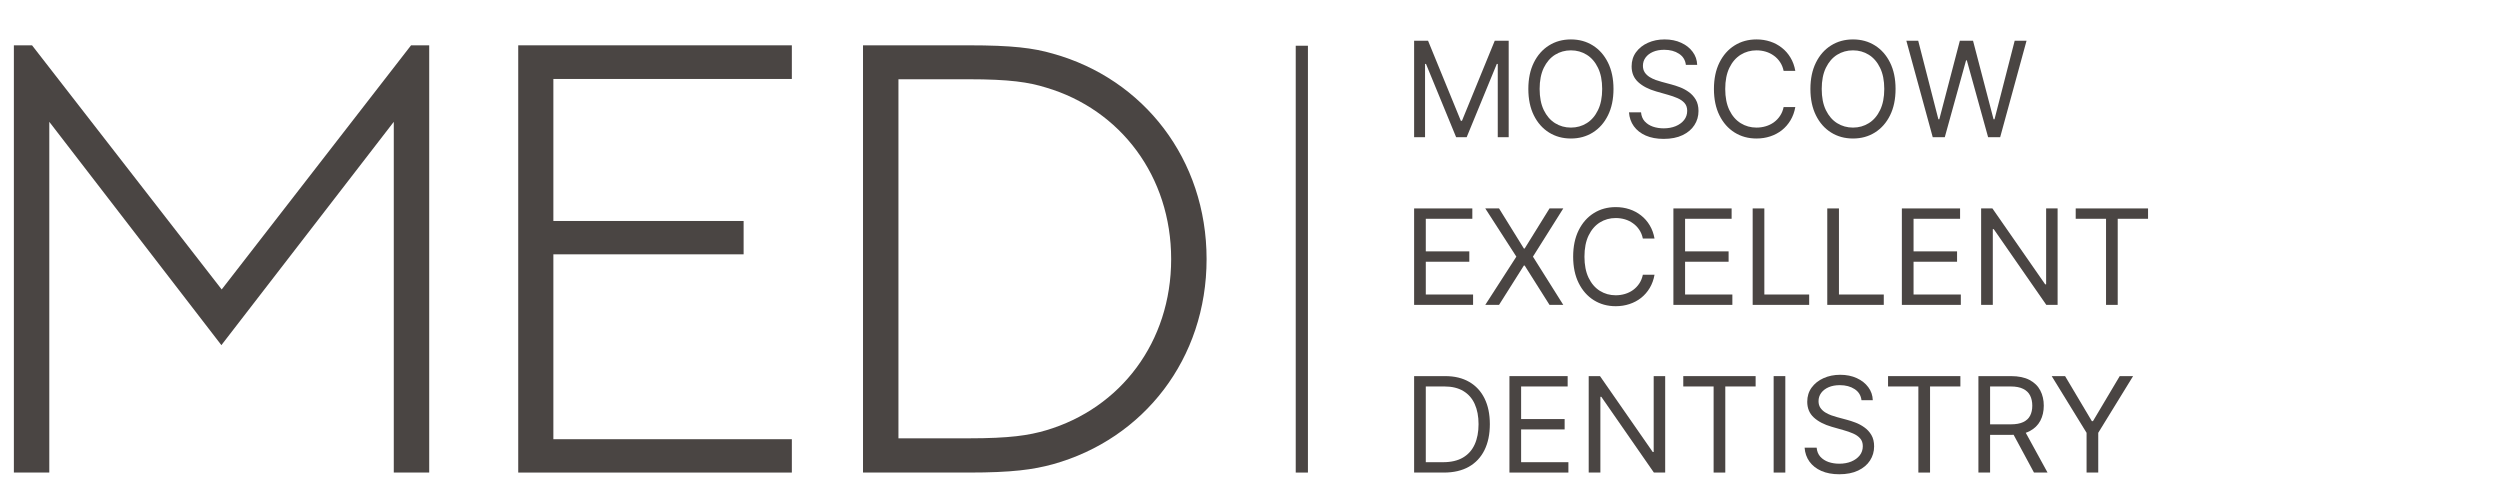 <?xml version="1.0" encoding="UTF-8"?> <svg xmlns="http://www.w3.org/2000/svg" width="164" height="33" viewBox="0 0 164 33" fill="none"><path d="M0.91 2.973H2.102L14.543 18.988L26.965 2.973H28.156V31H25.832V7.992L14.523 22.641L3.234 7.992V31H0.91V2.973Z" fill="#4A4543"></path><path d="M33.996 2.973H51.945V5.18H36.301V14.496H48.781V16.684H36.301V28.812H51.945V31H33.996V2.973Z" fill="#4A4543"></path><path d="M63.527 28.754C66.262 28.754 67.492 28.559 68.625 28.227C73.508 26.781 76.828 22.445 76.828 16.996C76.828 11.566 73.508 7.191 68.625 5.746C67.492 5.395 66.262 5.199 63.527 5.199H58.938V28.754H63.527ZM63.527 2.973C66.418 2.973 67.785 3.148 69.074 3.52C75.031 5.18 79.152 10.453 79.152 16.996C79.152 23.539 75.031 28.793 69.074 30.453C67.785 30.805 66.418 31 63.527 31H56.613V2.973H63.527Z" fill="#4A4543"></path><path d="M92.766 2.673H93.681L95.831 7.925H95.905L98.055 2.673H98.97V9H98.253V4.193H98.191L96.214 9H95.522L93.545 4.193H93.483V9H92.766V2.673Z" fill="#4A4543"></path><path d="M105.845 5.836C105.845 6.504 105.724 7.08 105.483 7.566C105.242 8.053 104.912 8.427 104.491 8.691C104.071 8.955 103.591 9.086 103.052 9.086C102.512 9.086 102.032 8.955 101.612 8.691C101.192 8.427 100.861 8.053 100.62 7.566C100.379 7.08 100.259 6.504 100.259 5.836C100.259 5.169 100.379 4.592 100.62 4.106C100.861 3.62 101.192 3.245 101.612 2.982C102.032 2.718 102.512 2.586 103.052 2.586C103.591 2.586 104.071 2.718 104.491 2.982C104.912 3.245 105.242 3.62 105.483 4.106C105.724 4.592 105.845 5.169 105.845 5.836ZM105.103 5.836C105.103 5.288 105.012 4.826 104.828 4.449C104.647 4.072 104.401 3.787 104.09 3.593C103.781 3.4 103.435 3.303 103.052 3.303C102.669 3.303 102.322 3.4 102.011 3.593C101.702 3.787 101.456 4.072 101.272 4.449C101.091 4.826 101 5.288 101 5.836C101 6.384 101.091 6.847 101.272 7.223C101.456 7.6 101.702 7.886 102.011 8.079C102.322 8.273 102.669 8.37 103.052 8.37C103.435 8.37 103.781 8.273 104.09 8.079C104.401 7.886 104.647 7.6 104.828 7.223C105.012 6.847 105.103 6.384 105.103 5.836Z" fill="#4A4543"></path><path d="M110.593 4.255C110.556 3.941 110.406 3.698 110.142 3.525C109.879 3.352 109.555 3.266 109.172 3.266C108.892 3.266 108.647 3.311 108.437 3.402C108.229 3.492 108.066 3.617 107.949 3.776C107.833 3.934 107.776 4.114 107.776 4.316C107.776 4.485 107.816 4.63 107.896 4.752C107.978 4.871 108.084 4.971 108.211 5.052C108.339 5.13 108.473 5.195 108.613 5.246C108.753 5.296 108.882 5.336 108.999 5.367L109.642 5.54C109.806 5.583 109.99 5.643 110.192 5.719C110.396 5.795 110.59 5.899 110.776 6.031C110.963 6.161 111.117 6.328 111.239 6.531C111.36 6.735 111.421 6.986 111.421 7.282C111.421 7.624 111.332 7.933 111.152 8.209C110.975 8.485 110.716 8.704 110.374 8.867C110.034 9.03 109.621 9.111 109.135 9.111C108.682 9.111 108.29 9.038 107.958 8.892C107.628 8.746 107.369 8.542 107.179 8.28C106.992 8.019 106.886 7.715 106.861 7.369H107.652C107.673 7.608 107.753 7.805 107.893 7.962C108.035 8.116 108.214 8.232 108.431 8.308C108.649 8.382 108.884 8.419 109.135 8.419C109.427 8.419 109.69 8.372 109.923 8.277C110.156 8.18 110.34 8.046 110.476 7.875C110.612 7.702 110.68 7.501 110.68 7.27C110.68 7.06 110.621 6.889 110.504 6.757C110.386 6.625 110.232 6.518 110.04 6.436C109.849 6.353 109.642 6.281 109.419 6.219L108.641 5.997C108.146 5.855 107.755 5.652 107.467 5.388C107.178 5.125 107.034 4.78 107.034 4.353C107.034 3.999 107.13 3.69 107.321 3.427C107.515 3.161 107.775 2.955 108.1 2.809C108.428 2.66 108.793 2.586 109.197 2.586C109.605 2.586 109.967 2.659 110.284 2.806C110.601 2.95 110.853 3.147 111.038 3.399C111.226 3.65 111.324 3.935 111.335 4.255H110.593Z" fill="#4A4543"></path><path d="M117.772 4.65H117.006C116.961 4.43 116.882 4.236 116.768 4.069C116.657 3.902 116.521 3.762 116.361 3.649C116.202 3.534 116.026 3.447 115.832 3.389C115.639 3.332 115.437 3.303 115.227 3.303C114.844 3.303 114.497 3.4 114.186 3.593C113.877 3.787 113.63 4.072 113.447 4.449C113.266 4.826 113.175 5.288 113.175 5.836C113.175 6.384 113.266 6.847 113.447 7.223C113.63 7.6 113.877 7.886 114.186 8.079C114.497 8.273 114.844 8.37 115.227 8.37C115.437 8.37 115.639 8.341 115.832 8.283C116.026 8.226 116.202 8.14 116.361 8.027C116.521 7.911 116.657 7.77 116.768 7.604C116.882 7.435 116.961 7.241 117.006 7.023H117.772C117.715 7.346 117.61 7.635 117.457 7.891C117.305 8.146 117.115 8.364 116.889 8.543C116.662 8.72 116.408 8.855 116.126 8.947C115.846 9.04 115.546 9.086 115.227 9.086C114.687 9.086 114.207 8.955 113.787 8.691C113.367 8.427 113.036 8.053 112.795 7.566C112.554 7.08 112.434 6.504 112.434 5.836C112.434 5.169 112.554 4.592 112.795 4.106C113.036 3.62 113.367 3.245 113.787 2.982C114.207 2.718 114.687 2.586 115.227 2.586C115.546 2.586 115.846 2.633 116.126 2.725C116.408 2.818 116.662 2.954 116.889 3.133C117.115 3.31 117.305 3.526 117.457 3.782C117.61 4.035 117.715 4.325 117.772 4.65Z" fill="#4A4543"></path><path d="M124.349 5.836C124.349 6.504 124.229 7.08 123.988 7.566C123.747 8.053 123.416 8.427 122.996 8.691C122.576 8.955 122.096 9.086 121.556 9.086C121.017 9.086 120.537 8.955 120.117 8.691C119.696 8.427 119.366 8.053 119.125 7.566C118.884 7.08 118.763 6.504 118.763 5.836C118.763 5.169 118.884 4.592 119.125 4.106C119.366 3.62 119.696 3.245 120.117 2.982C120.537 2.718 121.017 2.586 121.556 2.586C122.096 2.586 122.576 2.718 122.996 2.982C123.416 3.245 123.747 3.62 123.988 4.106C124.229 4.592 124.349 5.169 124.349 5.836ZM123.608 5.836C123.608 5.288 123.516 4.826 123.333 4.449C123.151 4.072 122.905 3.787 122.594 3.593C122.285 3.4 121.939 3.303 121.556 3.303C121.173 3.303 120.826 3.4 120.515 3.593C120.206 3.787 119.96 4.072 119.777 4.449C119.595 4.826 119.505 5.288 119.505 5.836C119.505 6.384 119.595 6.847 119.777 7.223C119.96 7.6 120.206 7.886 120.515 8.079C120.826 8.273 121.173 8.37 121.556 8.37C121.939 8.37 122.285 8.273 122.594 8.079C122.905 7.886 123.151 7.6 123.333 7.223C123.516 6.847 123.608 6.384 123.608 5.836Z" fill="#4A4543"></path><path d="M126.787 9L125.057 2.673H125.835L127.158 7.826H127.219L128.566 2.673H129.431L130.778 7.826H130.84L132.163 2.673H132.941L131.211 9H130.42L129.024 3.958H128.974L127.578 9H126.787Z" fill="#4A4543"></path><path d="M92.766 20V13.673H96.585V14.352H93.532V16.49H96.387V17.17H93.532V19.32H96.634V20H92.766Z" fill="#4A4543"></path><path d="M98.337 13.673L99.968 16.305H100.017L101.648 13.673H102.551L100.561 16.836L102.551 20H101.648L100.017 17.417H99.968L98.337 20H97.434L99.473 16.836L97.434 13.673H98.337Z" fill="#4A4543"></path><path d="M108.537 15.65H107.771C107.726 15.43 107.646 15.236 107.533 15.069C107.422 14.902 107.286 14.762 107.125 14.649C106.967 14.534 106.791 14.447 106.597 14.389C106.403 14.332 106.202 14.303 105.991 14.303C105.608 14.303 105.261 14.4 104.95 14.593C104.641 14.787 104.395 15.072 104.212 15.449C104.031 15.826 103.94 16.288 103.94 16.836C103.94 17.384 104.031 17.847 104.212 18.224C104.395 18.6 104.641 18.886 104.95 19.079C105.261 19.273 105.608 19.37 105.991 19.37C106.202 19.37 106.403 19.341 106.597 19.283C106.791 19.226 106.967 19.14 107.125 19.027C107.286 18.911 107.422 18.77 107.533 18.604C107.646 18.435 107.726 18.241 107.771 18.023H108.537C108.48 18.346 108.374 18.635 108.222 18.891C108.07 19.146 107.88 19.363 107.654 19.543C107.427 19.72 107.173 19.855 106.89 19.947C106.61 20.04 106.311 20.087 105.991 20.087C105.452 20.087 104.972 19.955 104.552 19.691C104.132 19.427 103.801 19.052 103.56 18.566C103.319 18.08 103.199 17.504 103.199 16.836C103.199 16.169 103.319 15.592 103.56 15.106C103.801 14.62 104.132 14.245 104.552 13.982C104.972 13.718 105.452 13.586 105.991 13.586C106.311 13.586 106.61 13.633 106.89 13.725C107.173 13.818 107.427 13.954 107.654 14.133C107.88 14.31 108.07 14.526 108.222 14.782C108.374 15.035 108.48 15.325 108.537 15.65Z" fill="#4A4543"></path><path d="M109.775 20V13.673H113.594V14.352H110.541V16.49H113.396V17.17H110.541V19.32H113.643V20H109.775Z" fill="#4A4543"></path><path d="M114.975 20V13.673H115.741V19.32H118.682V20H114.975Z" fill="#4A4543"></path><path d="M119.869 20V13.673H120.635V19.32H123.576V20H119.869Z" fill="#4A4543"></path><path d="M124.762 20V13.673H128.581V14.352H125.529V16.49H128.383V17.17H125.529V19.32H128.63V20H124.762Z" fill="#4A4543"></path><path d="M134.979 13.673V20H134.238L130.79 15.032H130.728V20H129.962V13.673H130.703L134.164 18.653H134.226V13.673H134.979Z" fill="#4A4543"></path><path d="M136.166 14.352V13.673H140.912V14.352H138.922V20H138.156V14.352H136.166Z" fill="#4A4543"></path><path d="M94.719 31H92.766V24.673H94.805C95.419 24.673 95.944 24.799 96.381 25.053C96.817 25.304 97.152 25.665 97.385 26.137C97.618 26.607 97.734 27.169 97.734 27.824C97.734 28.483 97.617 29.05 97.382 29.526C97.147 30 96.805 30.365 96.356 30.62C95.907 30.873 95.361 31 94.719 31ZM93.532 30.32H94.669C95.192 30.32 95.626 30.219 95.97 30.017C96.314 29.816 96.57 29.528 96.739 29.155C96.908 28.783 96.993 28.339 96.993 27.824C96.993 27.313 96.909 26.873 96.742 26.505C96.576 26.134 96.326 25.85 95.995 25.652C95.663 25.452 95.25 25.352 94.756 25.352H93.532V30.32Z" fill="#4A4543"></path><path d="M99.019 31V24.673H102.838V25.352H99.785V27.49H102.64V28.17H99.785V30.32H102.887V31H99.019Z" fill="#4A4543"></path><path d="M109.236 24.673V31H108.495L105.047 26.032H104.985V31H104.219V24.673H104.96L108.421 29.653H108.482V24.673H109.236Z" fill="#4A4543"></path><path d="M110.423 25.352V24.673H115.169V25.352H113.179V31H112.413V25.352H110.423Z" fill="#4A4543"></path><path d="M117.117 24.673V31H116.351V24.673H117.117Z" fill="#4A4543"></path><path d="M122.114 26.255C122.077 25.941 121.927 25.698 121.663 25.525C121.399 25.352 121.076 25.266 120.693 25.266C120.413 25.266 120.168 25.311 119.957 25.402C119.749 25.492 119.587 25.617 119.469 25.776C119.354 25.934 119.296 26.114 119.296 26.316C119.296 26.485 119.336 26.63 119.417 26.752C119.499 26.871 119.604 26.971 119.732 27.052C119.86 27.13 119.994 27.195 120.134 27.246C120.274 27.296 120.402 27.336 120.52 27.367L121.162 27.54C121.327 27.583 121.51 27.643 121.712 27.719C121.916 27.795 122.111 27.899 122.296 28.031C122.484 28.161 122.638 28.328 122.76 28.532C122.881 28.735 122.942 28.986 122.942 29.282C122.942 29.624 122.852 29.933 122.673 30.209C122.496 30.485 122.236 30.704 121.895 30.867C121.555 31.03 121.142 31.111 120.656 31.111C120.203 31.111 119.81 31.038 119.479 30.892C119.149 30.746 118.89 30.542 118.7 30.28C118.513 30.018 118.407 29.715 118.382 29.369H119.173C119.193 29.608 119.274 29.805 119.414 29.962C119.556 30.116 119.735 30.232 119.951 30.308C120.17 30.382 120.404 30.419 120.656 30.419C120.948 30.419 121.211 30.372 121.444 30.277C121.676 30.18 121.861 30.046 121.997 29.875C122.132 29.702 122.2 29.5 122.2 29.27C122.2 29.06 122.142 28.889 122.024 28.757C121.907 28.625 121.752 28.518 121.561 28.436C121.369 28.353 121.162 28.281 120.94 28.219L120.161 27.997C119.667 27.855 119.276 27.652 118.987 27.388C118.699 27.125 118.555 26.78 118.555 26.353C118.555 25.999 118.651 25.69 118.842 25.427C119.036 25.161 119.295 24.955 119.621 24.809C119.948 24.66 120.314 24.586 120.717 24.586C121.125 24.586 121.488 24.659 121.805 24.805C122.122 24.95 122.373 25.147 122.559 25.399C122.746 25.65 122.845 25.935 122.855 26.255H122.114Z" fill="#4A4543"></path><path d="M123.856 25.352V24.673H128.601V25.352H126.611V31H125.845V25.352H123.856Z" fill="#4A4543"></path><path d="M129.784 31V24.673H131.922C132.416 24.673 132.822 24.757 133.139 24.926C133.456 25.093 133.691 25.323 133.843 25.615C133.996 25.907 134.072 26.24 134.072 26.613C134.072 26.986 133.996 27.316 133.843 27.605C133.691 27.893 133.457 28.119 133.142 28.284C132.827 28.447 132.424 28.528 131.934 28.528H130.204V27.836H131.909C132.247 27.836 132.519 27.787 132.725 27.688C132.933 27.589 133.083 27.449 133.176 27.268C133.271 27.084 133.318 26.866 133.318 26.613C133.318 26.36 133.271 26.138 133.176 25.949C133.081 25.759 132.93 25.613 132.722 25.51C132.514 25.405 132.239 25.352 131.897 25.352H130.55V31H129.784ZM132.762 28.158L134.319 31H133.429L131.897 28.158H132.762Z" fill="#4A4543"></path><path d="M134.592 24.673H135.47L137.225 27.626H137.299L139.054 24.673H139.931L137.645 28.392V31H136.879V28.392L134.592 24.673Z" fill="#4A4543"></path><line x1="85.4" y1="3" x2="85.4" y2="31" stroke="#4A4543" stroke-width="0.8"></line></svg> 